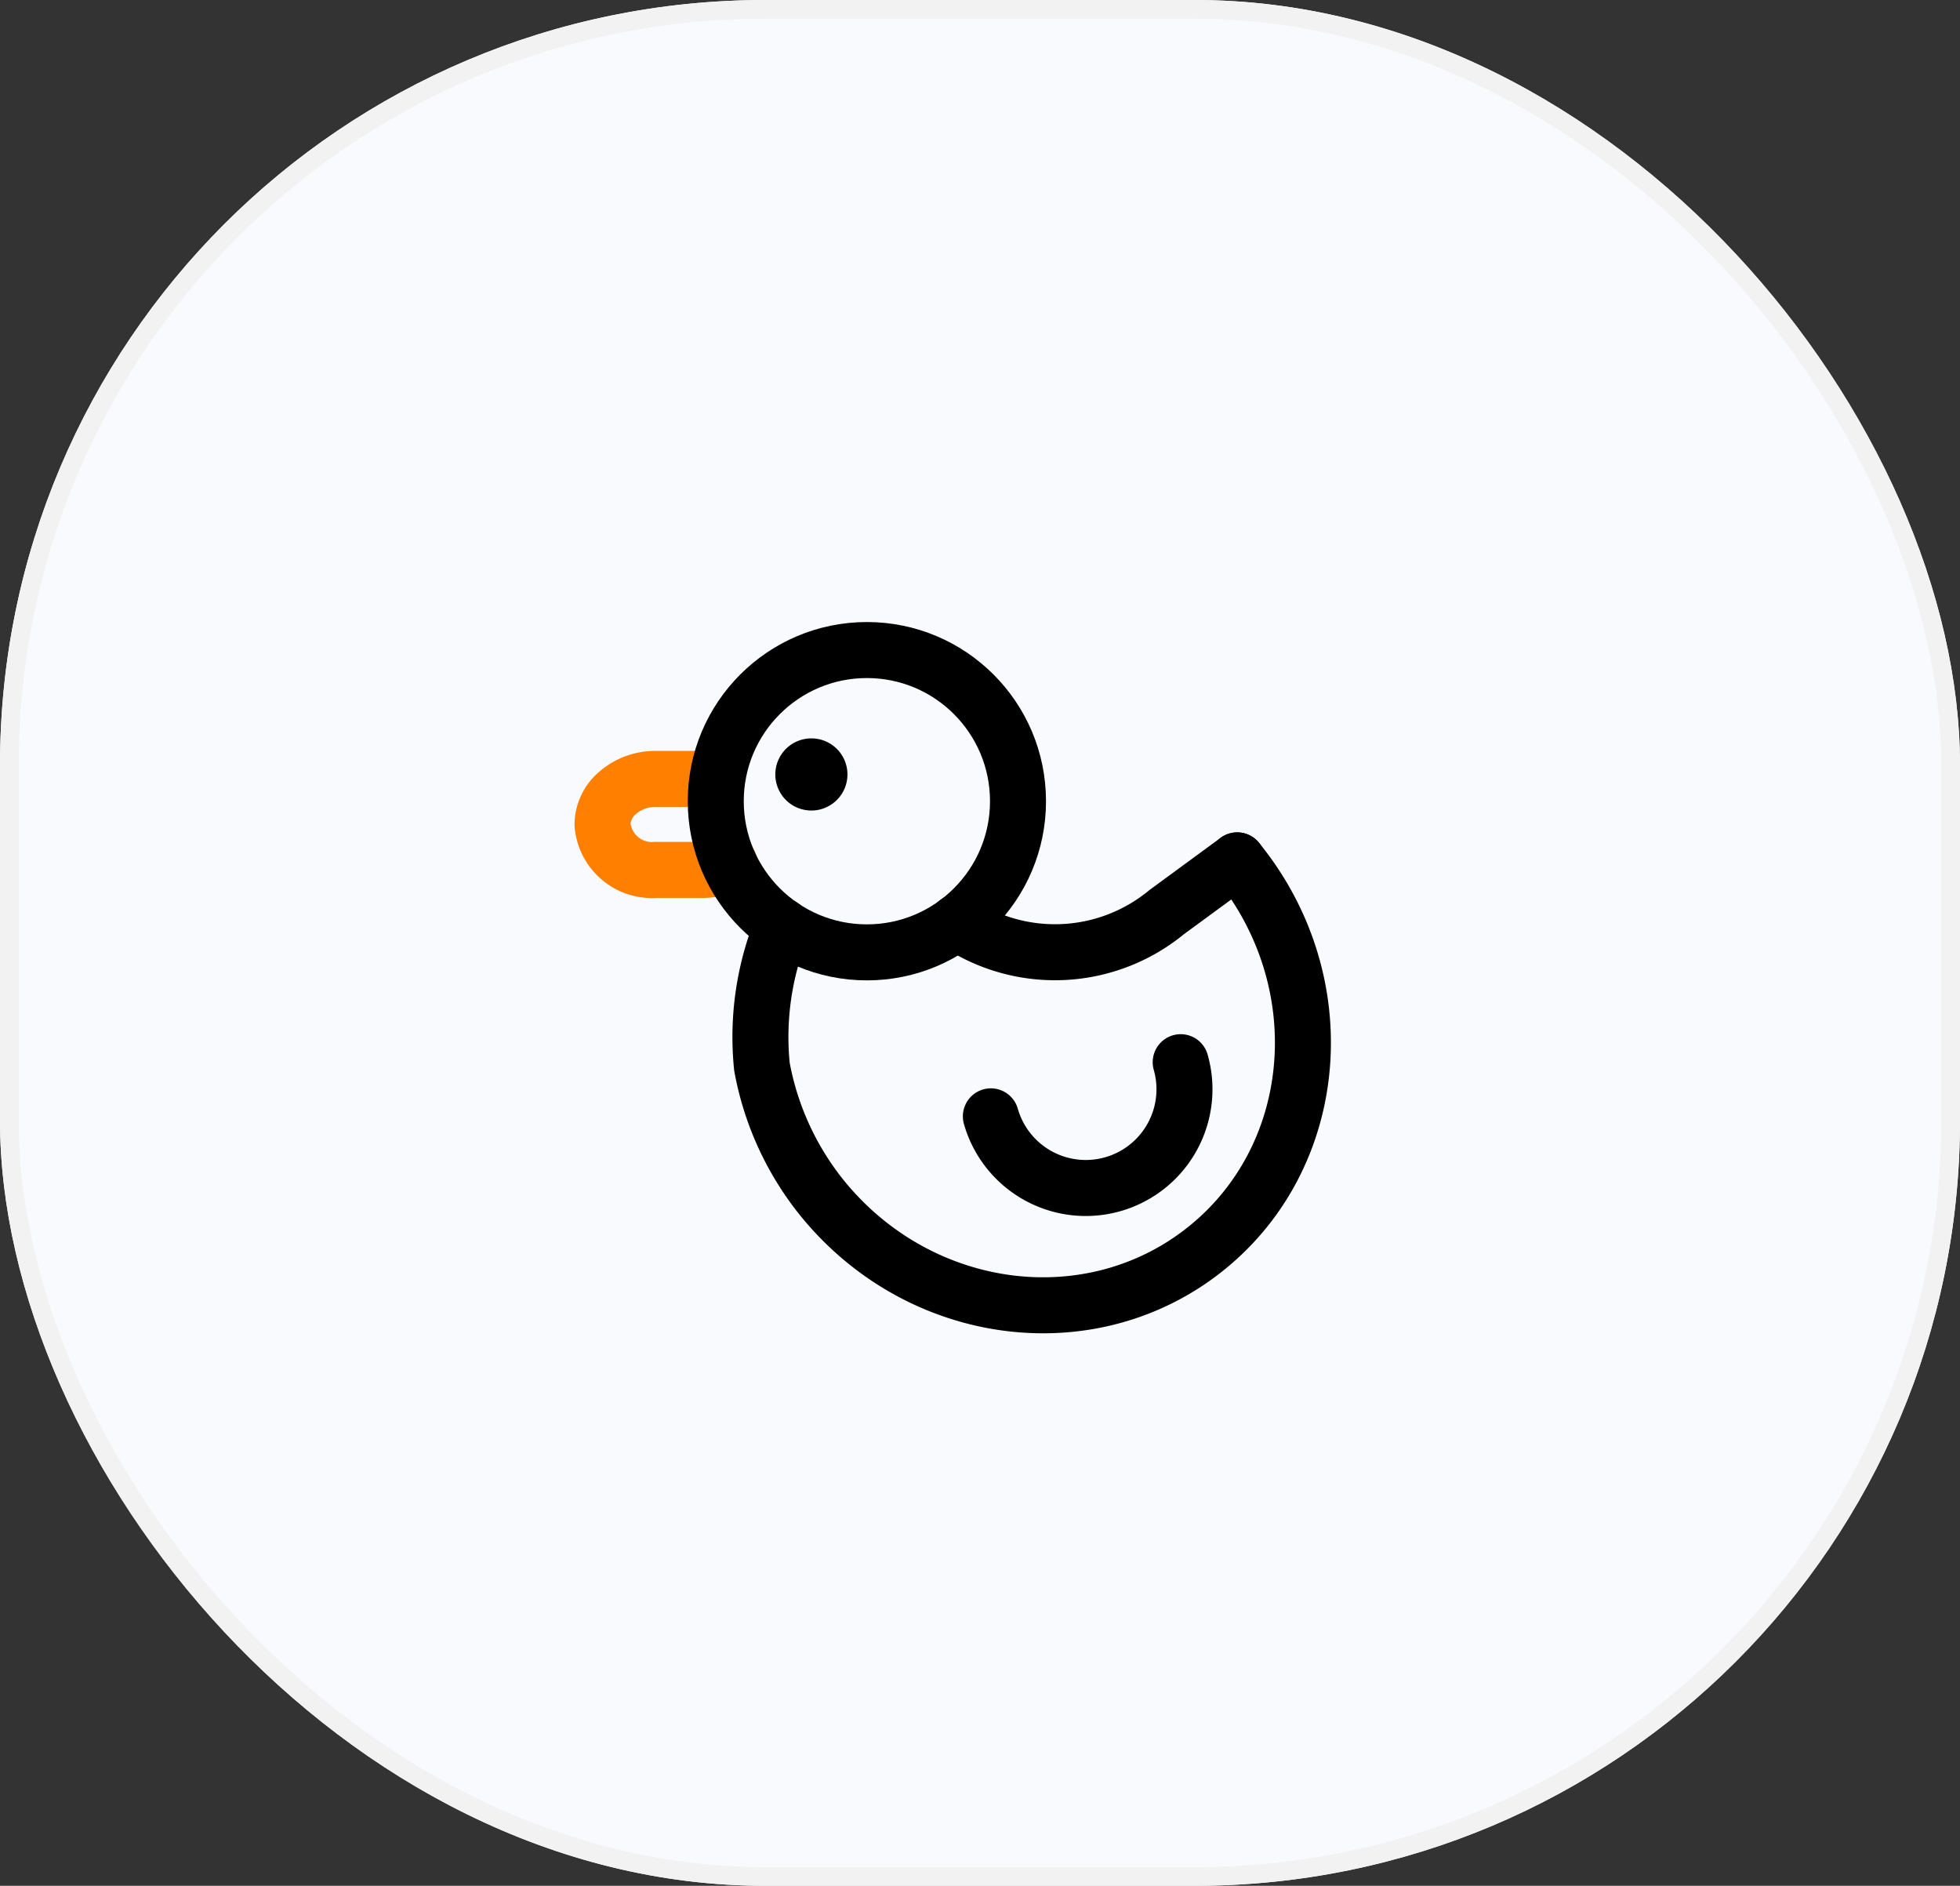 <svg xmlns="http://www.w3.org/2000/svg" width="105" height="101" viewBox="0 0 105 101">
  <rect x="0" y="0" width="105" height="101" fill="#333333" stroke="none"/>
  <g id="그룹_52" data-name="그룹 52" transform="translate(0.495)">
    <g id="사각형_34" data-name="사각형 34" transform="translate(-0.495)" fill="#f9fafd" stroke="#f2f2f2" stroke-width="1">
      <rect width="105" height="101" rx="41" stroke="none"/>
      <rect x="0.5" y="0.5" width="104" height="100" rx="40.5" fill="none"/>
    </g>
    <path id="패스_30" data-name="패스 30" d="M21.895,27.136a3.136,3.136,0,0,1-1.476.347H17.955a2.659,2.659,0,0,1-2.865-2.431,2.257,2.257,0,0,1,.847-1.726,3.071,3.071,0,0,1,2.019-.716h2.464a3.191,3.191,0,0,1,.8.1" transform="translate(16.692 19.107)" fill="none" stroke="#ff8000" stroke-linecap="round" stroke-linejoin="round" stroke-width="3"/>
    <path id="패스_26" data-name="패스 26" d="M48.427,26.63c5.253,6.436,4.547,15.715-1.585,20.718S31.486,51.2,26.222,44.754a15.7,15.7,0,0,1-3.256-7.076,15.682,15.682,0,0,1,1.085-7.521" transform="translate(17.357 19.45)" fill="none" stroke="#000" stroke-linecap="round" stroke-linejoin="round" stroke-width="3"/>
    <path id="패스_27" data-name="패스 27" d="M32.59,29.951A9.409,9.409,0,0,0,43.823,29.4L47.6,26.63" transform="translate(18.185 19.45)" fill="none" stroke="#000" stroke-linecap="round" stroke-linejoin="round" stroke-width="3"/>
    <circle id="타원_5" data-name="타원 5" cx="8.096" cy="8.096" r="8.096" transform="translate(37.849 34.815)" fill="none" stroke="#000" stroke-linecap="round" stroke-linejoin="round" stroke-width="3"/>
    <path id="패스_28" data-name="패스 28" d="M25.563,20.61a1.932,1.932,0,1,0,1.921,1.932,1.932,1.932,0,0,0-1.921-1.932Z" transform="translate(17.42 18.936)"/>
    <path id="패스_29" data-name="패스 29" d="M44.429,36.59a5.287,5.287,0,0,1-10.169,2.9" transform="translate(18.327 20.299)" fill="none" stroke="#000" stroke-linecap="round" stroke-linejoin="round" stroke-width="3"/>
  </g>
</svg>
